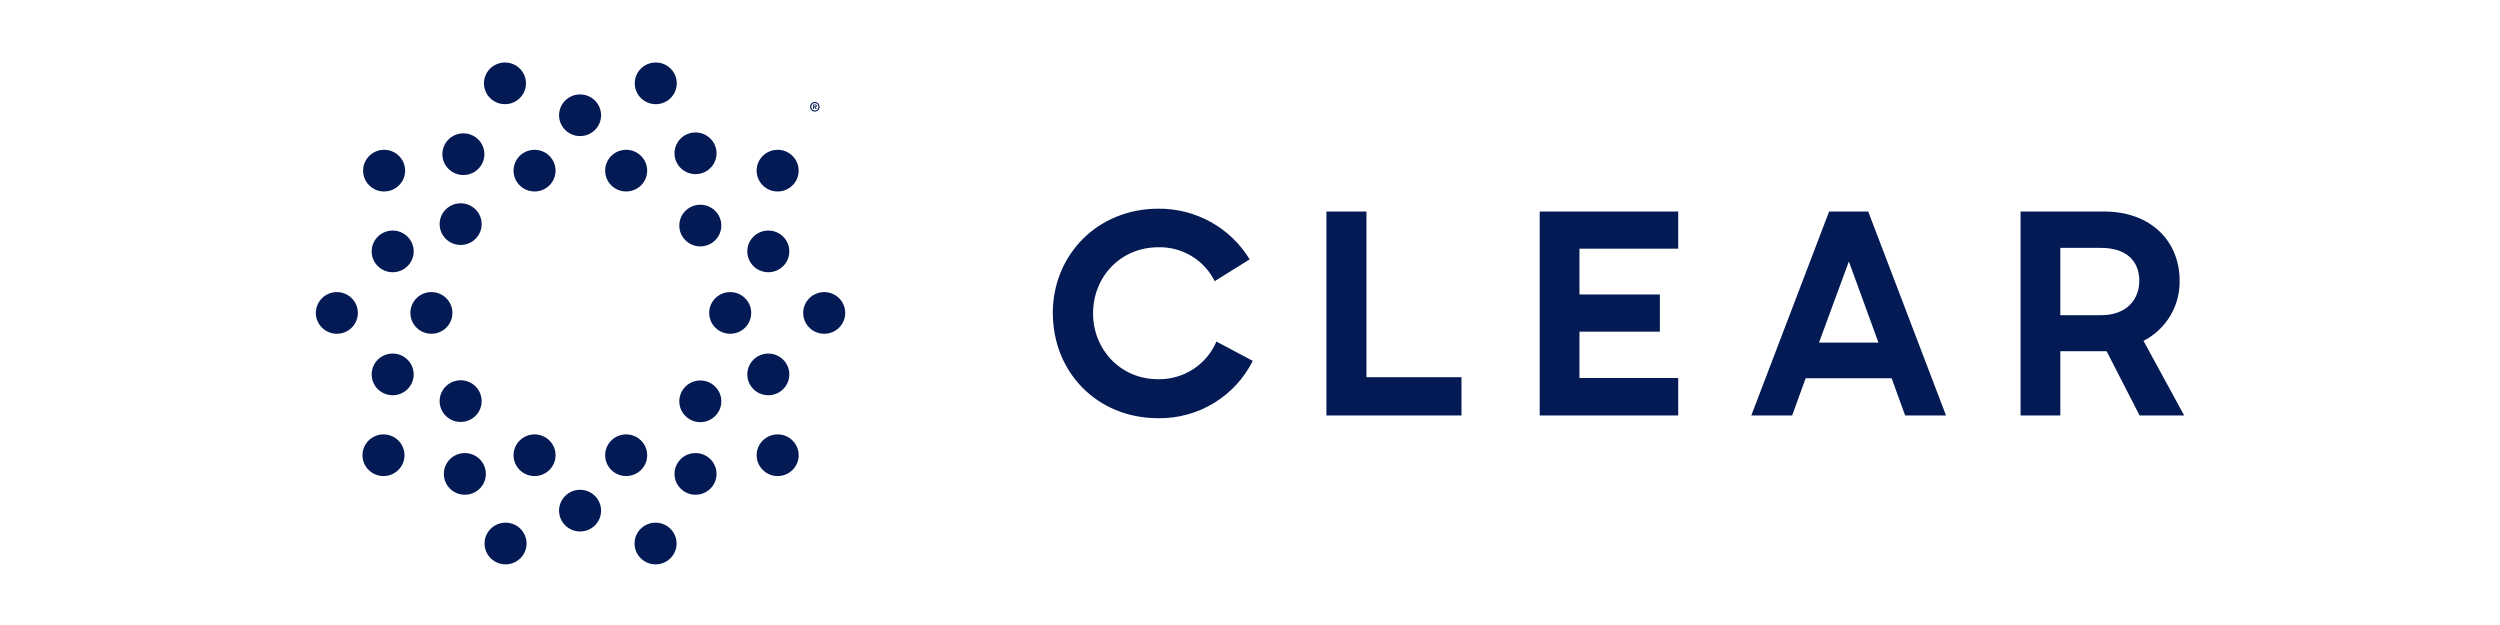 <svg xmlns="http://www.w3.org/2000/svg" fill="none" viewBox="0 0 200 50" height="50" width="200">
<g clip-path="url(#clip0_164_242)">
<path fill="#041A55" d="M40.398 8.334C41.326 8.334 42.079 7.588 42.079 6.667C42.079 5.746 41.326 5 40.398 5C39.47 5 38.717 5.746 38.717 6.667C38.717 7.588 39.47 8.334 40.398 8.334ZM48.087 9.22C48.087 10.141 47.335 10.887 46.406 10.887C45.478 10.887 44.725 10.141 44.725 9.22C44.725 8.299 45.478 7.553 46.406 7.553C47.335 7.553 48.087 8.299 48.087 9.22ZM57.323 12.264C57.323 13.184 56.571 13.931 55.642 13.931C54.714 13.931 53.961 13.184 53.961 12.264C53.961 11.343 54.714 10.596 55.642 10.596C56.571 10.596 57.323 11.343 57.323 12.264ZM37.07 14.002C37.999 14.002 38.751 13.255 38.751 12.335C38.751 11.414 37.999 10.667 37.07 10.667C36.142 10.667 35.389 11.414 35.389 12.335C35.389 13.255 36.142 14.002 37.07 14.002ZM30.729 15.318C31.657 15.318 32.41 14.571 32.41 13.651C32.41 12.73 31.657 11.983 30.729 11.983C29.8 11.983 29.048 12.73 29.048 13.651C29.048 14.571 29.8 15.318 30.729 15.318ZM33.095 20.111C33.095 21.032 32.342 21.779 31.414 21.779C30.485 21.779 29.733 21.032 29.733 20.111C29.733 19.191 30.485 18.444 31.414 18.444C32.342 18.444 33.095 19.191 33.095 20.111ZM36.193 25.034C36.193 25.955 35.441 26.701 34.512 26.701C33.584 26.701 32.831 25.955 32.831 25.034C32.831 24.113 33.584 23.367 34.512 23.367C35.441 23.367 36.193 24.113 36.193 25.034ZM28.629 25.035C28.629 25.955 27.877 26.702 26.948 26.702C26.02 26.702 25.267 25.955 25.267 25.035C25.267 24.114 26.02 23.367 26.948 23.367C27.877 23.367 28.629 24.114 28.629 25.035ZM31.414 31.62C32.342 31.62 33.095 30.874 33.095 29.953C33.095 29.032 32.342 28.286 31.414 28.286C30.485 28.286 29.733 29.032 29.733 29.953C29.733 30.874 30.485 31.62 31.414 31.62ZM38.533 32.089C38.533 33.009 37.78 33.756 36.852 33.756C35.924 33.756 35.171 33.009 35.171 32.089C35.171 31.168 35.924 30.421 36.852 30.421C37.78 30.421 38.533 31.168 38.533 32.089ZM37.188 39.579C38.116 39.579 38.868 38.833 38.868 37.912C38.868 36.991 38.116 36.245 37.188 36.245C36.259 36.245 35.507 36.991 35.507 37.912C35.507 38.833 36.259 39.579 37.188 39.579ZM38.533 17.93C38.533 18.851 37.78 19.597 36.852 19.597C35.924 19.597 35.171 18.851 35.171 17.93C35.171 17.009 35.924 16.263 36.852 16.263C37.78 16.263 38.533 17.009 38.533 17.93ZM44.445 13.651C44.445 14.571 43.692 15.318 42.764 15.318C41.835 15.318 41.083 14.571 41.083 13.651C41.083 12.73 41.835 11.983 42.764 11.983C43.692 11.983 44.445 12.73 44.445 13.651ZM50.093 15.318C51.022 15.318 51.774 14.571 51.774 13.651C51.774 12.73 51.022 11.983 50.093 11.983C49.165 11.983 48.412 12.73 48.412 13.651C48.412 14.571 49.165 15.318 50.093 15.318ZM56.024 19.712C56.953 19.712 57.706 18.965 57.706 18.045C57.706 17.124 56.953 16.378 56.024 16.378C55.096 16.378 54.344 17.124 54.344 18.045C54.344 18.965 55.096 19.712 56.024 19.712ZM63.146 20.111C63.146 21.032 62.393 21.779 61.465 21.779C60.537 21.779 59.784 21.032 59.784 20.111C59.784 19.191 60.537 18.444 61.465 18.444C62.393 18.444 63.146 19.191 63.146 20.111ZM61.465 31.62C62.393 31.62 63.146 30.874 63.146 29.953C63.146 29.032 62.393 28.286 61.465 28.286C60.537 28.286 59.784 29.032 59.784 29.953C59.784 30.874 60.537 31.62 61.465 31.62ZM57.706 32.105C57.706 33.026 56.953 33.772 56.024 33.772C55.096 33.772 54.344 33.026 54.344 32.105C54.344 31.184 55.096 30.438 56.024 30.438C56.953 30.438 57.706 31.184 57.706 32.105ZM62.213 38.085C63.141 38.085 63.894 37.339 63.894 36.418C63.894 35.497 63.141 34.751 62.213 34.751C61.285 34.751 60.532 35.497 60.532 36.418C60.532 37.339 61.285 38.085 62.213 38.085ZM51.774 36.418C51.774 37.339 51.022 38.085 50.093 38.085C49.165 38.085 48.412 37.339 48.412 36.418C48.412 35.497 49.165 34.751 50.093 34.751C51.022 34.751 51.774 35.497 51.774 36.418ZM42.764 38.085C43.692 38.085 44.445 37.339 44.445 36.418C44.445 35.497 43.692 34.751 42.764 34.751C41.835 34.751 41.083 35.497 41.083 36.418C41.083 37.339 41.835 38.085 42.764 38.085ZM32.36 36.418C32.36 37.339 31.607 38.085 30.679 38.085C29.75 38.085 28.998 37.339 28.998 36.418C28.998 35.497 29.75 34.751 30.679 34.751C31.607 34.751 32.36 35.497 32.36 36.418ZM55.642 39.579C56.571 39.579 57.323 38.833 57.323 37.912C57.323 36.991 56.571 36.245 55.642 36.245C54.714 36.245 53.961 36.991 53.961 37.912C53.961 38.833 54.714 39.579 55.642 39.579ZM48.087 40.851C48.087 41.772 47.335 42.518 46.406 42.518C45.478 42.518 44.725 41.772 44.725 40.851C44.725 39.93 45.478 39.184 46.406 39.184C47.335 39.184 48.087 39.93 48.087 40.851ZM52.446 45.148C53.374 45.148 54.127 44.401 54.127 43.481C54.127 42.56 53.374 41.813 52.446 41.813C51.518 41.813 50.765 42.56 50.765 43.481C50.765 44.401 51.518 45.148 52.446 45.148ZM42.126 43.481C42.126 44.401 41.373 45.148 40.445 45.148C39.516 45.148 38.764 44.401 38.764 43.481C38.764 42.56 39.516 41.813 40.445 41.813C41.373 41.813 42.126 42.56 42.126 43.481ZM58.416 26.701C59.345 26.701 60.097 25.955 60.097 25.034C60.097 24.113 59.345 23.367 58.416 23.367C57.488 23.367 56.735 24.113 56.735 25.034C56.735 25.955 57.488 26.701 58.416 26.701ZM67.618 25.035C67.618 25.955 66.865 26.702 65.937 26.702C65.009 26.702 64.256 25.955 64.256 25.035C64.256 24.114 65.009 23.367 65.937 23.367C66.865 23.367 67.618 24.114 67.618 25.035ZM62.212 15.318C63.14 15.318 63.893 14.571 63.893 13.651C63.893 12.73 63.14 11.983 62.212 11.983C61.284 11.983 60.531 12.73 60.531 13.651C60.531 14.571 61.284 15.318 62.212 15.318ZM54.142 6.667C54.142 7.588 53.39 8.334 52.461 8.334C51.533 8.334 50.78 7.588 50.78 6.667C50.78 5.746 51.533 5 52.461 5C53.39 5 54.142 5.746 54.142 6.667ZM84.221 25.075C84.221 20.313 87.877 16.695 92.659 16.695C94.129 16.681 95.576 17.047 96.859 17.758C98.142 18.469 99.215 19.5 99.973 20.749L97.173 22.494C96.763 21.663 96.123 20.967 95.327 20.486C94.531 20.006 93.613 19.76 92.681 19.78C89.659 19.78 87.446 22.124 87.446 25.075C87.446 27.956 89.638 30.337 92.638 30.337C93.632 30.357 94.609 30.08 95.443 29.543C96.277 29.005 96.928 28.232 97.314 27.323L100.221 28.869C99.527 30.262 98.449 31.433 97.113 32.245C95.776 33.057 94.235 33.477 92.668 33.457C87.702 33.457 84.23 29.704 84.23 25.079L84.221 25.075ZM106.113 16.922V33.235H116.919V30.175H109.317V16.922H106.113ZM123.176 33.235V16.922H134.256V19.894H126.358V23.559H132.788V26.532H126.358V30.242H134.256V33.235H123.176ZM146.329 16.922L140.105 33.235H143.373L144.452 30.262H151.332L152.411 33.235H155.681L149.457 16.922H146.329ZM147.909 20.917L150.277 27.408H145.52L147.909 20.917ZM164.826 25.216V19.827L168.075 19.831C170.105 19.831 171.144 20.87 171.144 22.468C171.144 23.919 170.172 25.216 168.075 25.216H164.826ZM168.324 16.922H161.646V33.235H164.826V28.094H168.528L171.166 33.235H174.733L171.482 27.269C172.37 26.813 173.111 26.119 173.622 25.266C174.132 24.413 174.391 23.435 174.369 22.443C174.369 19.335 172.114 16.922 168.324 16.922Z" clip-rule="evenodd" fill-rule="evenodd"></path>
<path fill="#041A55" d="M65.188 8.157C65.24 8.157 65.29 8.167 65.336 8.187C65.382 8.207 65.422 8.235 65.456 8.269C65.49 8.304 65.517 8.345 65.537 8.392C65.556 8.439 65.566 8.489 65.566 8.543C65.566 8.596 65.556 8.646 65.536 8.692C65.516 8.738 65.489 8.779 65.455 8.814C65.421 8.85 65.381 8.877 65.335 8.898C65.289 8.918 65.24 8.928 65.188 8.928C65.135 8.928 65.084 8.918 65.037 8.898C64.991 8.877 64.95 8.85 64.916 8.814C64.881 8.779 64.854 8.739 64.835 8.692C64.815 8.646 64.806 8.596 64.806 8.543C64.806 8.489 64.815 8.44 64.835 8.392C64.854 8.345 64.881 8.304 64.916 8.269C64.95 8.235 64.991 8.207 65.037 8.187C65.084 8.167 65.134 8.157 65.188 8.157ZM65.188 8.841C65.228 8.841 65.265 8.833 65.3 8.818C65.335 8.803 65.365 8.781 65.391 8.754C65.416 8.727 65.437 8.695 65.452 8.659C65.467 8.622 65.474 8.584 65.474 8.543C65.474 8.501 65.467 8.462 65.452 8.425C65.437 8.389 65.416 8.357 65.391 8.33C65.365 8.303 65.335 8.282 65.3 8.266C65.265 8.251 65.228 8.243 65.188 8.243C65.148 8.243 65.11 8.251 65.074 8.266C65.039 8.282 65.008 8.303 64.982 8.33C64.956 8.357 64.936 8.389 64.921 8.425C64.906 8.462 64.898 8.501 64.898 8.543C64.898 8.584 64.906 8.622 64.921 8.659C64.935 8.695 64.956 8.726 64.982 8.754C65.008 8.781 65.039 8.802 65.074 8.818C65.11 8.834 65.148 8.841 65.188 8.841ZM65.21 8.361C65.254 8.361 65.288 8.371 65.312 8.392C65.336 8.412 65.348 8.44 65.348 8.476C65.348 8.506 65.339 8.53 65.319 8.549C65.3 8.568 65.273 8.58 65.237 8.584L65.35 8.721H65.262L65.157 8.585H65.124V8.721H65.05V8.361H65.21ZM65.124 8.429V8.524H65.207C65.227 8.524 65.243 8.52 65.255 8.512C65.266 8.504 65.272 8.492 65.272 8.476C65.272 8.46 65.266 8.448 65.255 8.44C65.243 8.432 65.227 8.428 65.207 8.428L65.124 8.429Z"></path>
</g>
<defs>
<clipPath id="clip0_164_242">
<rect transform="translate(25 5)" fill="white" height="40.291" width="150"></rect>
</clipPath>
</defs>
</svg>
